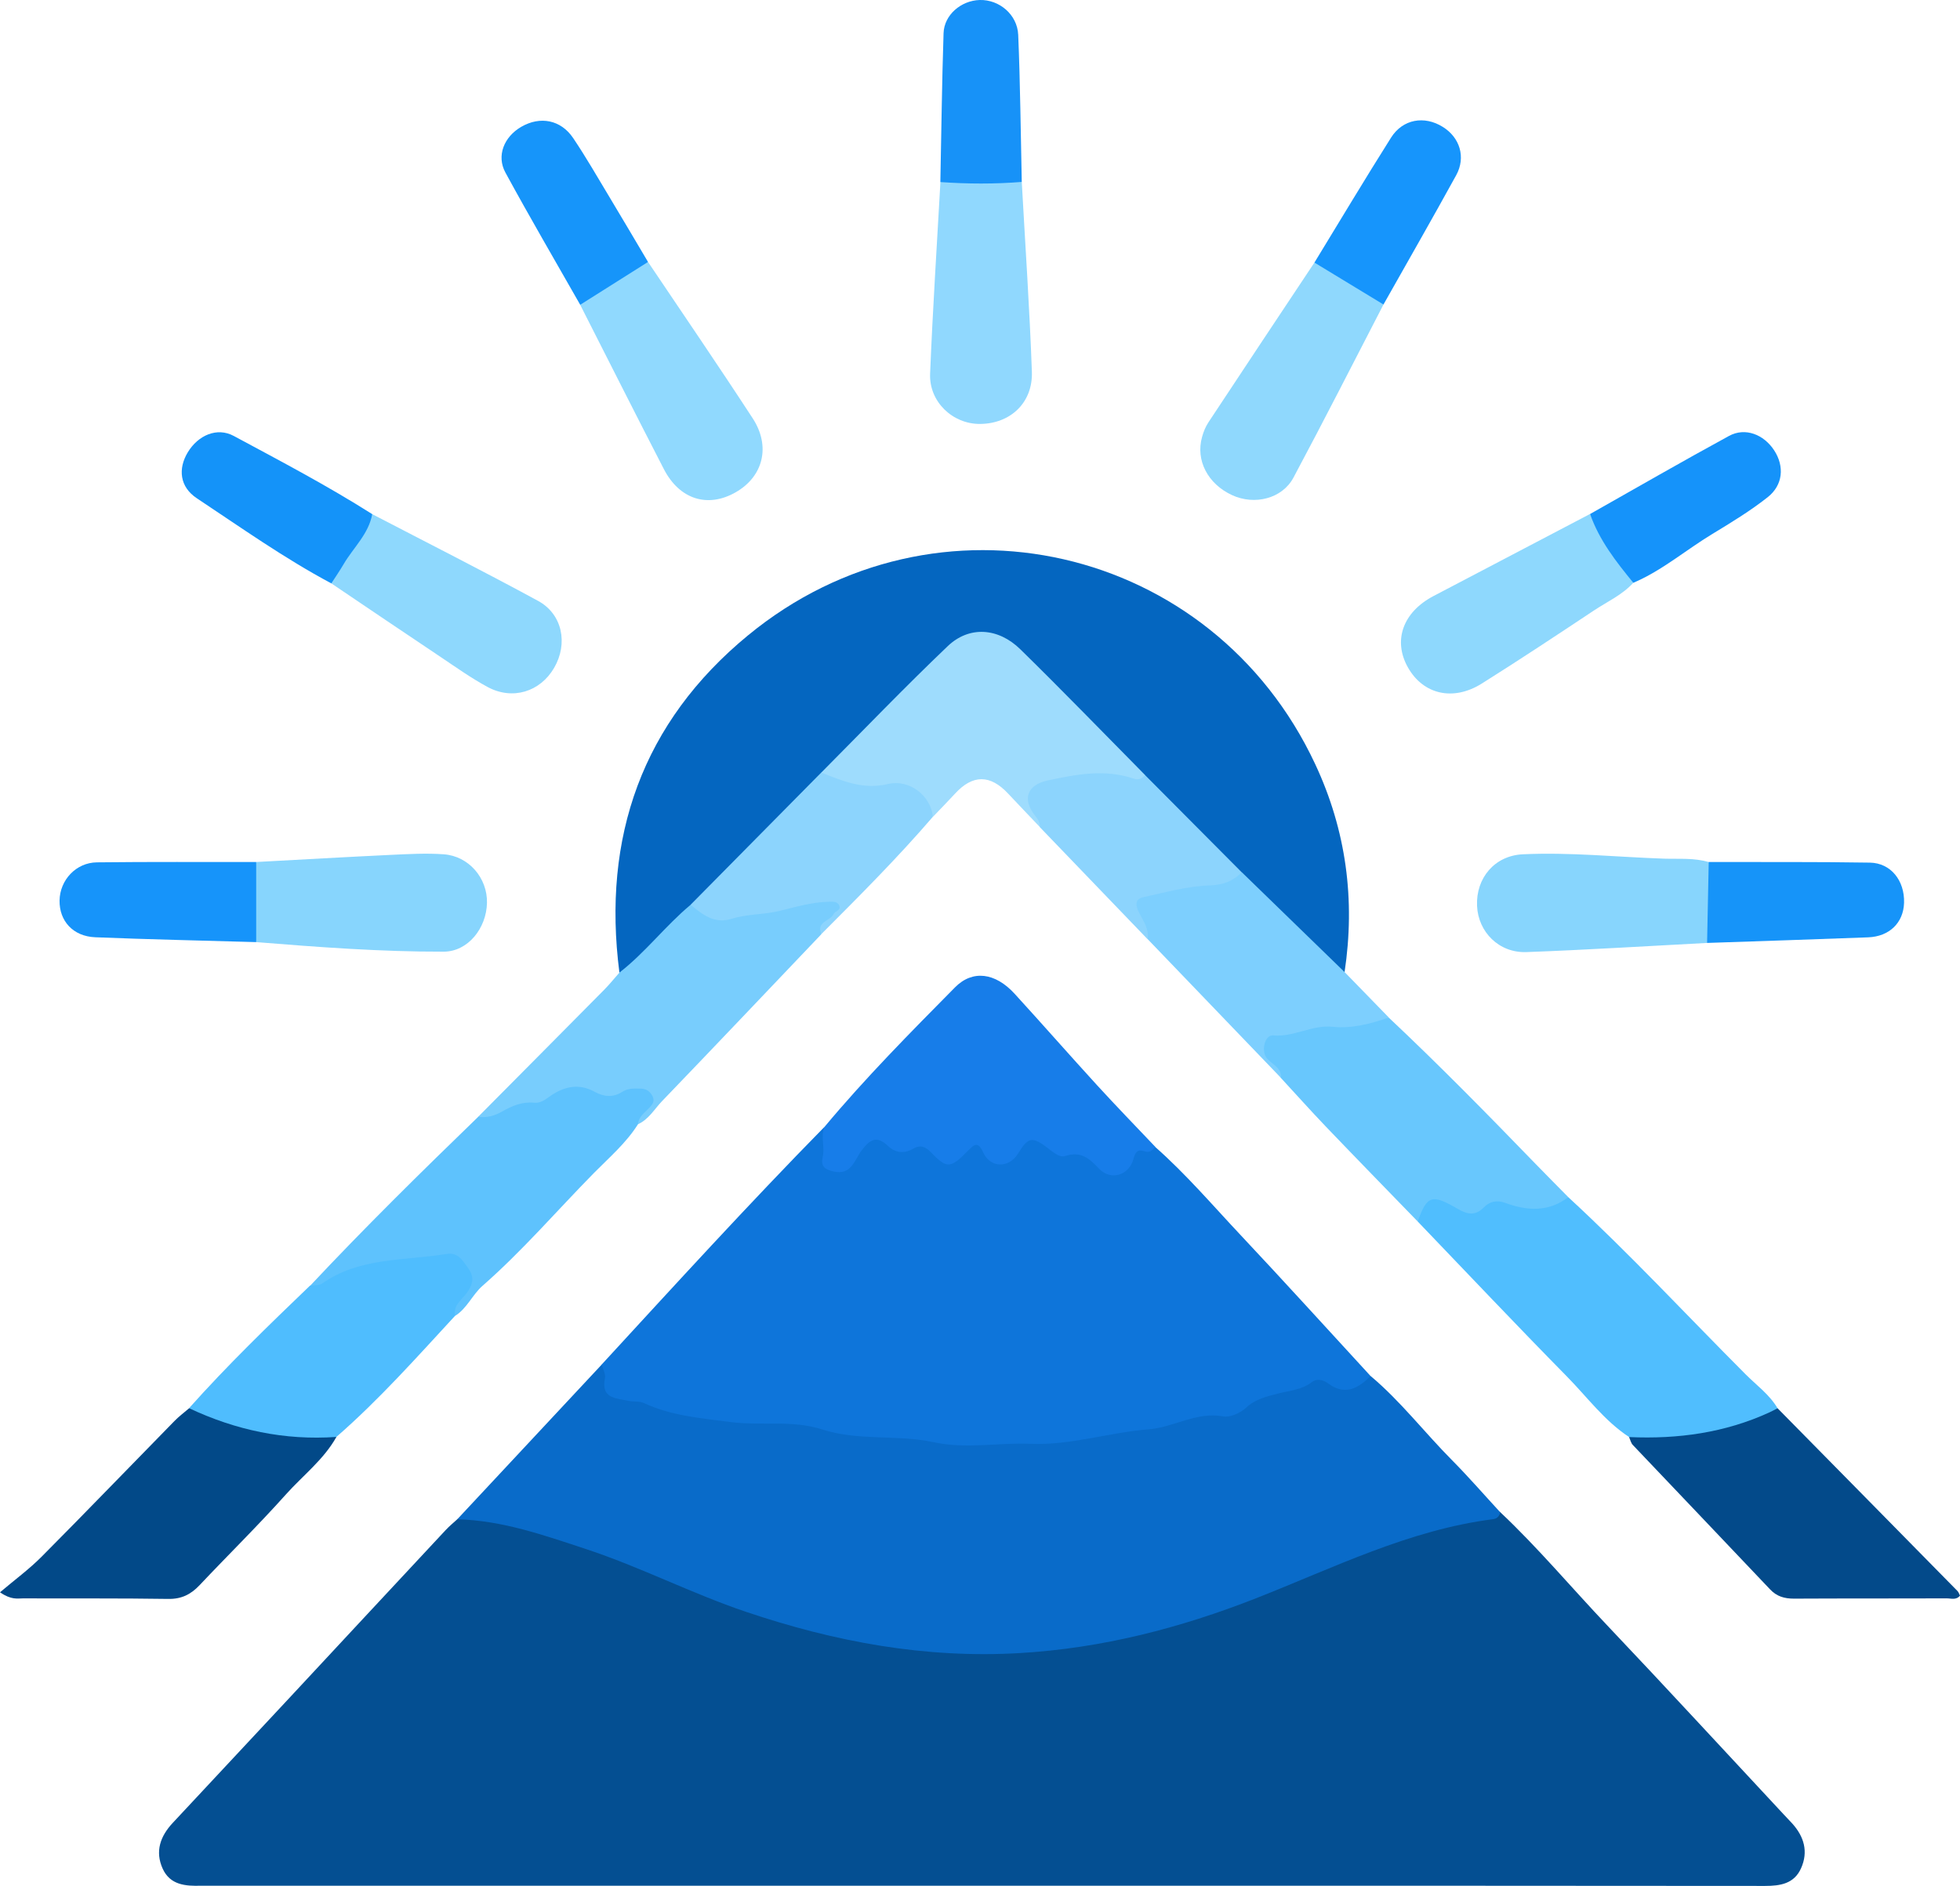 <?xml version="1.0" encoding="UTF-8"?>
<svg id="Layer_1" data-name="Layer 1" xmlns="http://www.w3.org/2000/svg" viewBox="0 0 286.97 276.18">
  <defs>
    <style>
      .cls-1 {
        fill: #5ec2fd;
      }

      .cls-1, .cls-2, .cls-3, .cls-4, .cls-5, .cls-6, .cls-7, .cls-8, .cls-9, .cls-10, .cls-11, .cls-12, .cls-13, .cls-14, .cls-15, .cls-16, .cls-17, .cls-18, .cls-19, .cls-20, .cls-21, .cls-22, .cls-23, .cls-24, .cls-25, .cls-26, .cls-27 {
        stroke-width: 0px;
      }

      .cls-2 {
        fill: #78cdfd;
      }

      .cls-3 {
        fill: #4fbdfe;
      }

      .cls-4 {
        fill: #50befe;
      }

      .cls-5 {
        fill: #87d5fd;
      }

      .cls-6 {
        fill: #1694fa;
      }

      .cls-7 {
        fill: #1694f9;
      }

      .cls-8 {
        fill: #1695fc;
      }

      .cls-9 {
        fill: #1695fa;
      }

      .cls-10 {
        fill: #0e75da;
      }

      .cls-11 {
        fill: #096bc9;
      }

      .cls-12 {
        fill: #1493f9;
      }

      .cls-13 {
        fill: #177de9;
      }

      .cls-14 {
        fill: #1792f8;
      }

      .cls-15 {
        fill: #1593fa;
      }

      .cls-16 {
        fill: #8ed8fd;
      }

      .cls-17 {
        fill: #8fd8fd;
      }

      .cls-18 {
        fill: #8cd4fd;
      }

      .cls-19 {
        fill: #9edcfd;
      }

      .cls-20 {
        fill: #90d9fe;
      }

      .cls-21 {
        fill: #90d8fe;
      }

      .cls-22 {
        fill: #7dcffe;
      }

      .cls-23 {
        fill: #0466c0;
      }

      .cls-24 {
        fill: #024988;
      }

      .cls-25 {
        fill: #034a8a;
      }

      .cls-26 {
        fill: #044f92;
      }

      .cls-27 {
        fill: #68c7fd;
      }
    </style>
  </defs>
  <g id="TDEQLV">
    <g>
      <path class="cls-26" d="m219.66,221.44c5.55,5.23,10.44,11.08,15.68,16.6,8.68,9.15,17.22,18.44,25.82,27.66.42.45.85.89,1.26,1.34,1.73,1.93,2.36,4.12,1.28,6.54-1.01,2.27-3.04,2.59-5.28,2.59-30.5-.03-60.99-.03-91.49-.03-45.22,0-90.44,0-135.66,0-.61,0-1.23-.01-1.84,0-2.27.07-4.52-.1-5.61-2.49-1.15-2.54-.35-4.76,1.48-6.72,5.68-6.08,11.36-12.16,17.03-18.25,7.64-8.21,15.27-16.42,22.92-24.62.53-.57,1.14-1.07,1.72-1.6,1.52-.86,3.08-.91,4.81-.59,9.8,1.84,18.95,5.55,28.05,9.45,10.91,4.68,22.21,8.08,34.03,9.43,10.77,1.23,21.45.37,32.02-2.09,9.08-2.11,17.72-5.44,26.24-9.14,7.73-3.35,15.61-6.2,23.92-7.77,1.22-.23,2.43-.25,3.65-.34Z"/>
      <path class="cls-11" d="m219.66,221.44c-.13.56-.43.94-1.04,1.02-12.34,1.58-23.35,7.12-34.73,11.59-11.11,4.36-22.52,7.31-34.55,8.02-13.87.82-27.08-1.64-40.12-6.04-7.97-2.69-15.47-6.57-23.45-9.2-6.14-2.02-12.25-4.19-18.82-4.35,7.05-7.56,14.11-15.11,21.16-22.67.24.1.58.2.64.43.73,3.17,3.19,3.69,5.92,4.45,6.19,1.72,12.39,2.86,18.83,2.62,3.82-.15,7.4,1.24,11.11,1.83,2.6.41,5.15,1,7.81.55.69-.12,1.41-.1,2.09.08,6.47,1.71,13.07,1.07,19.54.5,6.75-.59,13.51-1.59,20.09-3.45,1.02-.29,2.04-.54,3.1-.49,2,.11,3.73-.52,5.42-1.59,3.08-1.95,6.8-2.13,10.15-3.36.32-.12.74-.09,1.03.07,2.28,1.26,4.57.53,6.85.06,4.39,3.69,7.87,8.25,11.89,12.3,2.44,2.46,4.72,5.09,7.07,7.64Z"/>
      <path class="cls-10" d="m200.69,201.5c-1.82,1.78-3.73,2.93-6.21,1.1-.74-.55-1.65-.79-2.45-.18-1.46,1.12-3.24,1.21-4.91,1.65-1.68.44-3.31.79-4.7,2.09-.82.77-2.32,1.44-3.35,1.25-3.92-.71-7.2,1.61-10.92,1.9-5.78.45-11.43,2.37-17.28,2.12-4.73-.21-9.37.81-14.24-.25-5.26-1.14-10.94-.14-16.23-1.85-4.43-1.44-9.01-.51-13.46-1.09-4.28-.56-8.64-.91-12.66-2.78-.67-.31-1.55-.16-2.3-.33-1.78-.4-4.02-.31-3.41-3.3.13-.62-.3-1.35-.47-2.02,10.75-11.69,21.45-23.42,32.58-34.76,1.13,1.05.56,2.47.81,3.71.12.58-.02,1.29.71,1.55.78.28,1.34-.17,1.86-.66.13-.12.26-.24.35-.39,1.7-2.77,3.79-4.09,6.9-1.96.53.37,1.19.22,1.79.06,1.55-.43,2.94-.22,4.11.97,1.15,1.17,2.27,1.08,3.41-.05,1.51-1.51,2.89-1.73,4.33.23.91,1.23,2.04,1.01,3.11-.07,2.77-2.78,2.79-2.76,6.21-.9.7.38,1.39.76,2.22.66,1.79-.21,3.17.5,4.52,1.64,2.01,1.69,2.99,1.54,4.2-.79.99-1.9,2.53-.99,3.88-1.14,4.53,3.99,8.45,8.59,12.57,12.97,6.4,6.81,12.67,13.73,19,20.61Z"/>
      <path class="cls-23" d="m90.69,142.42c-2.56-19.83,3.36-36.66,18.84-49.39,27.54-22.65,67.98-13.32,83.03,18.86,4.54,9.69,5.9,19.89,4.3,30.48-1.52.55-2.22-.7-3.03-1.49-4.22-4.15-8.4-8.34-12.57-12.54-4.75-4.75-9.53-9.46-14.23-14.26-6.1-5.66-11.54-11.98-17.66-17.62-4.04-3.72-7.47-3.81-11.48.06-5.79,5.61-11.38,11.42-17.15,17.05-6.2,6.63-12.44,13.22-18.98,19.52-2.71,2.75-5.34,5.57-8.25,8.1-.76.67-1.43,1.89-2.83,1.23Z"/>
      <path class="cls-4" d="m238.53,210.44c-3.63-2.38-6.17-5.89-9.16-8.92-7.35-7.47-14.55-15.09-21.81-22.66-.46-3.19,1.22-4.83,4.19-3.7,2.29.87,4.35,1.7,6.6.11.34-.24.87-.28,1.28-.17,3.31.92,6.64.73,9.98.2,9.01,8.31,17.34,17.3,25.99,25.97,1.6,1.6,3.48,2.95,4.66,4.95-.14,1.4-1.3,1.78-2.32,2.19-5.22,2.09-10.58,3.41-16.27,3.06-1.17-.07-2.23-.27-3.15-1.04Z"/>
      <path class="cls-13" d="m169.13,167.92c-.37.54-.82.92-1.53.68-.97-.33-1.36.02-1.62,1.03-.61,2.45-3.32,3.36-5.07,1.5-1.45-1.54-2.67-2.57-4.91-1.86-.91.29-1.77-.53-2.55-1.12-2.35-1.78-2.89-1.67-4.42.81-1.32,2.14-4.04,2.1-5.09-.22-.76-1.69-1.35-1.11-2.23-.22-2.54,2.6-3.07,2.66-5.43.2-.82-.85-1.58-1.09-2.52-.54-1.42.84-2.68.65-3.82-.43-1.63-1.55-2.64-.8-3.79.72-1.04,1.38-1.5,3.71-4.15,3.07-1.22-.29-1.87-.73-1.54-2.14.33-1.42-.32-2.92.23-4.35,5.99-7.18,12.57-13.82,19.13-20.46,2.59-2.62,5.91-2.15,8.73.93,4.05,4.43,8.01,8.95,12.06,13.38,2.79,3.05,5.67,6.02,8.52,9.02Z"/>
      <path class="cls-24" d="m49.25,210.43c-1.86,3.32-4.9,5.63-7.38,8.4-4.08,4.56-8.45,8.85-12.65,13.3-1.28,1.35-2.64,2.04-4.58,2.01-7.08-.11-14.17-.05-21.25-.08-.83,0-1.72.26-3.39-.89,2.16-1.83,4.27-3.38,6.09-5.21,6.53-6.57,12.96-13.25,19.45-19.87.66-.68,1.43-1.25,2.15-1.87,1.23-.54,2.4-.11,3.54.3,4.92,1.78,9.89,3.26,15.24,2.85,1.03-.08,2.11.05,2.79,1.05Z"/>
      <path class="cls-25" d="m238.53,210.44c7.13.32,14.03-.62,20.57-3.63.39-.18.77-.39,1.16-.59,8.78,8.92,17.57,17.83,26.34,26.76.17.17.24.43.37.68-.57.7-1.32.39-1.96.4-7.45.03-14.89,0-22.34.04-1.4,0-2.52-.31-3.51-1.36-6.68-7.06-13.4-14.09-20.09-21.14-.28-.29-.37-.76-.55-1.15Z"/>
      <path class="cls-2" d="m90.69,142.42c3.81-2.95,6.73-6.85,10.42-9.92.33-.13.72-.27,1.01-.1,3.79,2.11,7.55.79,11.36.06,2.38-.46,4.77-.91,7.18-1.26,1.05-.15,2.19.06,2.69,1.17.5,1.09-.72,1.39-1.18,2.05-.59.84-1.72,1.24-1.92,2.39-7.77,8.16-15.52,16.33-23.33,24.45-1.12,1.17-1.95,2.68-3.53,3.38-.74-.9-.1-1.65.31-2.38.94-1.67-.17-2.02-1.3-1.63-2.38.83-4.61.68-6.89-.2-.84-.32-1.88-.31-2.57.11-2.82,1.73-6.17,1.81-9.12,3.12-1.24.55-2.59,1.27-3.82-.11,6.15-6.2,12.31-12.39,18.45-18.6.79-.8,1.49-1.67,2.23-2.51Z"/>
      <path class="cls-27" d="m229.62,175.31c-2.91,2.22-6.05,2.01-9.26.83-1.2-.44-2.25-.21-3.11.67-1.21,1.25-2.4,1.04-3.75.25-3.88-2.26-4.54-2.04-5.93,1.81-4.49-4.63-9-9.25-13.46-13.91-2.23-2.33-4.38-4.74-6.57-7.11-.55-1.13-1.61-1.83-2.42-2.74-1.38-1.56-1.08-3.63.89-4.13,5.67-1.42,11.44-2.25,17.32-1.97,7.38,6.94,14.47,14.17,21.52,21.45,1.58,1.63,3.18,3.23,4.77,4.85Z"/>
      <path class="cls-19" d="m120.25,113.13c6.15-6.19,12.2-12.49,18.51-18.51,3.13-2.99,7.38-2.72,10.63.46,6.18,6.05,12.19,12.27,18.27,18.42-.15,1.9-1.55,1.28-2.54,1.15-3.59-.48-7.13-.47-10.66.5-2.77.76-3.16,1.39-2.07,4.07.27.66.56,1.32-.12,1.91-1.55-1.64-3.12-3.26-4.66-4.91-2.63-2.82-5.19-2.82-7.77-.01-1.06,1.15-2.15,2.26-3.23,3.39-2.16-3.26-5.14-4.2-8.94-3.54-2.07.36-4.09-.58-6.04-1.31-.69-.26-1.51-.59-1.36-1.63Z"/>
      <path class="cls-1" d="m70.01,163.53c1.27.2,2.41-.14,3.5-.76,1.45-.83,2.96-1.47,4.7-1.29.83.08,1.47-.34,2.13-.82,2.09-1.52,4.31-2.12,6.77-.76,1.29.71,2.66.85,3.97,0,.87-.57,1.82-.51,2.78-.48.76.02,1.3.39,1.66,1.07.43.8-.04,1.3-.54,1.82-.65.68-1.49,1.25-1.57,2.32-1.73,2.75-4.2,4.86-6.44,7.13-5.43,5.52-10.49,11.42-16.33,16.54-1.49,1.31-2.26,3.3-4,4.39-1.26-1.35-.19-2.42.48-3.49.63-1.02,1.06-1.94.29-3.13-.74-1.15-1.69-1.23-2.92-1.18-3.77.13-7.46.85-11.18,1.38-1.51.22-2.73,1.13-4.07,1.77-1.22.58-2.47,1.52-3.83.24,7.96-8.49,16.25-16.65,24.61-24.74Z"/>
      <path class="cls-3" d="m45.4,188.26c.59-.09,1.33.01,1.76-.3,5.5-3.88,12.03-3.32,18.2-4.33,1.74-.29,2.39.99,3.23,2.14.96,1.33.56,2.47-.26,3.58-.76,1.03-1.99,1.78-1.7,3.33-5.62,6.09-11.12,12.28-17.38,17.74-7.57.53-14.73-.99-21.57-4.21,5.6-6.28,11.65-12.13,17.71-17.95Z"/>
      <path class="cls-22" d="m203.33,149c-2.65.93-5.43,1.65-8.19,1.36-3.07-.32-5.69,1.54-8.73,1.26-1.2-.11-1.77,2.17-1,3.24.71.99,2.25,1.39,2.13,2.97-6.5-6.77-13-13.53-19.5-20.3-.25-1.05-.99-1.82-1.55-2.69-1.42-2.23-.91-3.73,1.54-4.68,2.14-.82,4.44-.81,6.65-1.22,2.37-.44,4.77-.78,7.15-1.2,5.02,4.87,10.03,9.75,15.05,14.62,2.15,2.21,4.3,4.43,6.46,6.64Z"/>
      <path class="cls-21" d="m149.6,26.64c.51,9.26,1.15,18.52,1.48,27.8.16,4.54-3.16,7.61-7.59,7.64-4,.03-7.48-3.24-7.31-7.36.38-9.36.99-18.71,1.51-28.06.98-.96,2.24-.98,3.46-.88,2.82.25,5.78-.81,8.46.86Z"/>
      <path class="cls-20" d="m94.88,38.36c5.12,7.62,10.31,15.2,15.32,22.89,2.68,4.11,1.54,8.53-2.47,10.83-4.09,2.35-8.23,1.07-10.53-3.38-4.13-8-8.17-16.04-12.25-24.06-.03-.36,0-.75.3-.96,3.03-2.1,5.75-4.77,9.63-5.31Z"/>
      <path class="cls-17" d="m202.56,44.59c-4.38,8.46-8.69,16.95-13.18,25.35-1.66,3.1-5.7,4.08-8.98,2.57-3.56-1.64-5.37-5.1-4.4-8.53.21-.75.51-1.51.94-2.15,5.15-7.81,10.33-15.59,15.51-23.38,3.13-.03,5.08,2.41,7.61,3.64,1.08.52,2.19,1.14,2.5,2.5Z"/>
      <path class="cls-16" d="m239.14,85.34c-1.61,1.77-3.79,2.75-5.74,4.04-5.45,3.62-10.91,7.24-16.45,10.72-4.21,2.64-8.6,1.58-10.82-2.38-2.21-3.94-.72-8.09,3.76-10.44,7.64-4.01,15.28-8.01,22.92-12.02,2.65,3.02,5.09,6.17,6.33,10.07Z"/>
      <path class="cls-16" d="m54.5,75.29c8.1,4.22,16.26,8.34,24.28,12.7,3.57,1.94,4.42,6.26,2.35,9.81-2.04,3.51-6.09,4.77-9.74,2.8-2.37-1.28-4.59-2.86-6.84-4.37-5.36-3.58-10.7-7.2-16.05-10.81-.21-.51-.19-1.05.08-1.49,1.84-2.97,3.32-6.19,5.91-8.65Z"/>
      <path class="cls-5" d="m249.94,138.08c-8.82.46-17.63,1.02-26.45,1.34-4.01.15-7.07-2.94-7.23-6.77-.18-4.05,2.56-7.36,6.71-7.55,6.91-.33,13.8.41,20.7.64,2.17.07,4.38-.14,6.51.5,1.63,2.63,1.48,9.59-.24,11.85Z"/>
      <path class="cls-5" d="m37.51,126.23c6.53-.35,13.07-.73,19.6-1.04,2.62-.12,5.26-.28,7.86-.09,3.67.26,6.41,3.49,6.33,7.11-.08,3.73-2.79,7.14-6.34,7.15-9.17.02-18.31-.66-27.45-1.4-1.49-3.91-1.51-7.82,0-11.73Z"/>
      <path class="cls-18" d="m120.25,113.13c3.13,1.25,6.16,2.54,9.76,1.68,3.17-.76,6.29,1.76,6.58,4.79-5.16,6-10.75,11.59-16.33,17.18-.8-1.82,1.31-1.89,1.8-2.95.19-.4,1.05-.52.85-1.14-.22-.71-.97-.66-1.57-.64-2.44.05-4.85.76-7.13,1.32-2.38.59-4.81.45-7.11,1.18-2.5.79-4.25-.63-5.99-2.06,6.38-6.45,12.75-12.91,19.13-19.36Z"/>
      <path class="cls-18" d="m181.82,127.74c-1.32,1.29-2.71,1.85-4.74,1.92-3.24.1-6.46,1.02-9.67,1.72-1.31.29-1.16,1.24-.64,2.25.63,1.23,1.48,2.4,1.26,3.91-5.26-5.47-10.51-10.93-15.77-16.4.02-.65-.26-1.15-.67-1.65-1.94-2.37-1.27-4.54,1.75-5.19,4.19-.9,8.42-1.73,12.68-.27.64.22,1.2,0,1.63-.53,4.72,4.75,9.44,9.49,14.16,14.24Z"/>
      <path class="cls-6" d="m37.51,126.23c0,3.91,0,7.82,0,11.73-7.85-.23-15.71-.39-23.56-.71-3.26-.13-5.28-2.39-5.23-5.39.05-2.99,2.41-5.55,5.48-5.58,7.77-.09,15.54-.04,23.31-.05Z"/>
      <path class="cls-7" d="m249.94,138.08c.08-3.95.16-7.9.24-11.85,7.86.02,15.73-.04,23.59.09,3.08.05,5.11,2.64,5.01,5.89-.09,2.9-2.13,4.93-5.26,5.05-7.86.3-15.72.55-23.58.82Z"/>
      <path class="cls-15" d="m239.14,85.34c-2.53-3.09-4.99-6.23-6.33-10.07,6.78-3.83,13.52-7.72,20.35-11.44,2.36-1.28,5.08-.22,6.61,2.13,1.5,2.31,1.31,5.06-.96,6.85-2.53,2-5.31,3.69-8.08,5.37-3.89,2.35-7.36,5.36-11.58,7.16Z"/>
      <path class="cls-12" d="m54.5,75.29c-.54,2.93-2.76,4.89-4.18,7.31-.57.97-1.2,1.89-1.81,2.83-6.88-3.67-13.23-8.18-19.7-12.47-2.5-1.66-2.77-4.31-1.32-6.72,1.52-2.52,4.29-3.71,6.72-2.41,6.84,3.68,13.72,7.29,20.29,11.46Z"/>
      <path class="cls-14" d="m149.6,26.64c-3.97.32-7.95.3-11.92.02.15-7.27.23-14.54.47-21.8.09-2.68,2.56-4.78,5.29-4.86,2.84-.08,5.51,2.11,5.64,5.11.3,7.17.36,14.35.52,21.53Z"/>
      <path class="cls-8" d="m202.56,44.59c-3.37-2.05-6.74-4.09-10.11-6.14,3.73-6.11,7.4-12.25,11.22-18.3,1.72-2.72,4.88-3.25,7.57-1.57,2.5,1.55,3.41,4.44,1.97,7.07-3.49,6.35-7.09,12.63-10.65,18.94Z"/>
      <path class="cls-9" d="m94.88,38.36c-3.31,2.09-6.62,4.18-9.93,6.27-3.67-6.45-7.41-12.85-10.95-19.36-1.34-2.46-.2-5.24,2.32-6.7,2.76-1.6,5.79-1.04,7.6,1.65,1.9,2.82,3.59,5.78,5.35,8.7,1.89,3.14,3.74,6.29,5.61,9.44Z"/>
    </g>
  </g>
</svg>
